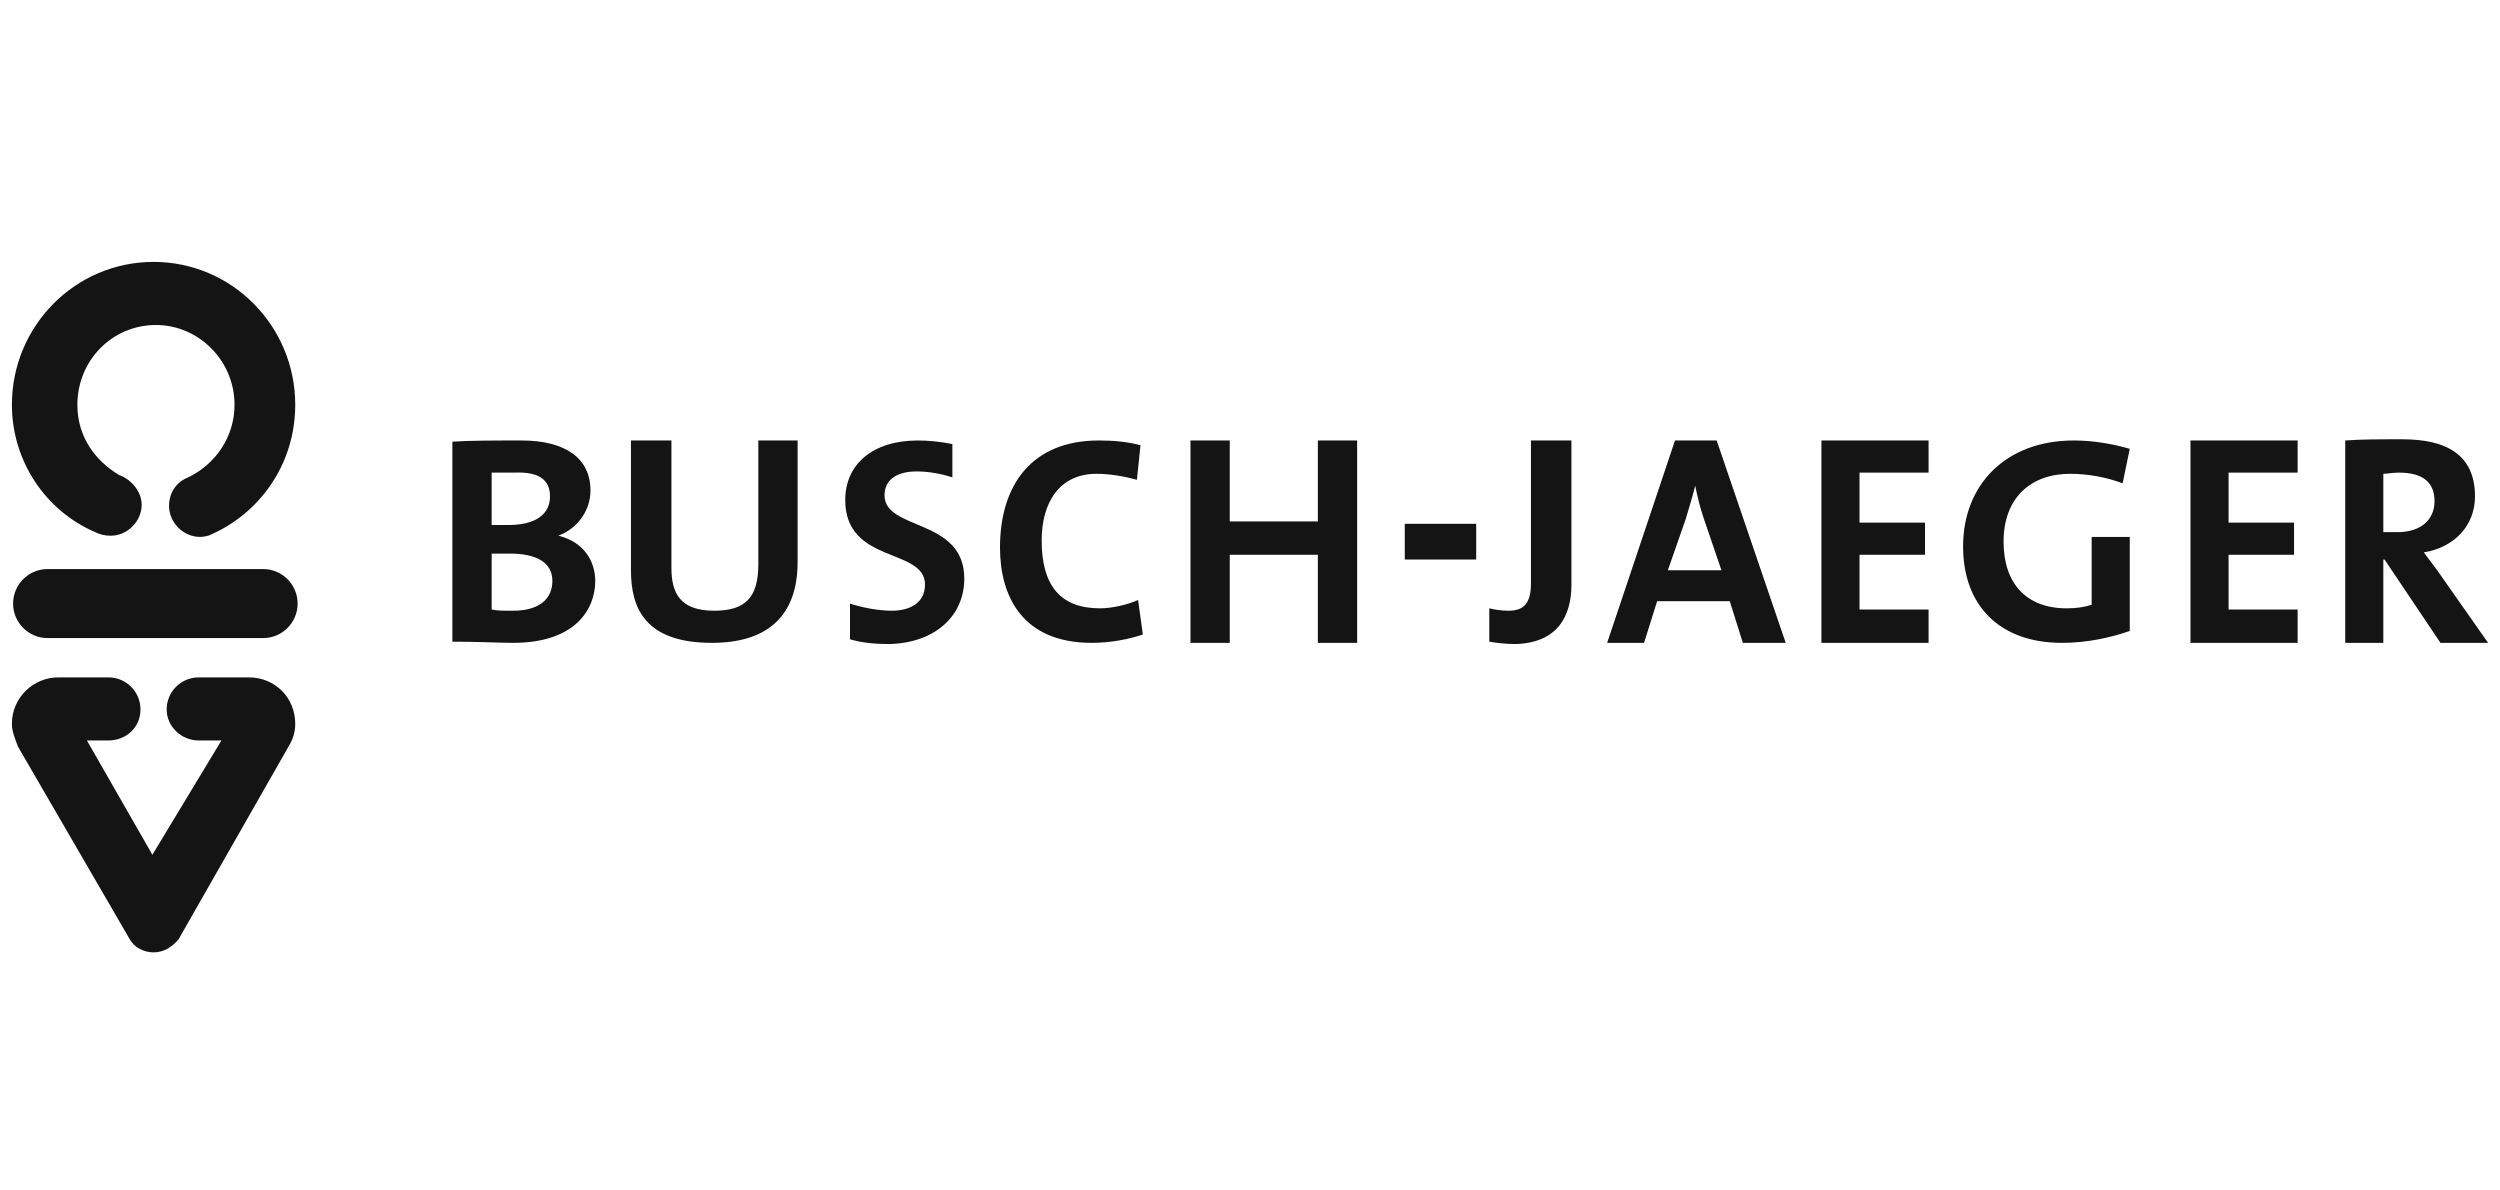 <?xml version="1.0" encoding="UTF-8"?>
<!-- Generator: Adobe Illustrator 27.8.0, SVG Export Plug-In . SVG Version: 6.00 Build 0)  -->
<svg xmlns="http://www.w3.org/2000/svg" xmlns:xlink="http://www.w3.org/1999/xlink" version="1.1" id="Ebene_1" x="0px" y="0px" viewBox="0 0 210 100" style="enable-background:new 0 0 210 100;" xml:space="preserve">
<style type="text/css">
	.st0{fill:none;}
	.st1{fill-rule:evenodd;clip-rule:evenodd;fill:#151415;}
	.st2{fill:#151415;}
</style>
<g id="logo--busch-jaeger">
	<g>
		<rect id="Rectangle-Copy-5" y="0" class="st0" width="210" height="100"></rect>
		<g id="Busch-Jaeger" transform="translate(1, 22)">
			<path id="Shape" class="st1" d="M49,26.8c0-1.7-1-3.3-3.1-3.8v0c1.6-0.6,2.7-2.1,2.7-3.8c0-2.7-2.1-4.2-5.8-4.2     c-2.1,0-4.4,0-5.8,0.1v16.8c2.2,0,4,0.1,5.1,0.1C47.3,32,49,29.2,49,26.8 M45.2,19.7c0,1.5-1.2,2.4-3.5,2.4c-0.5,0-0.9,0-1.4,0     v-4.4c0.6,0,1.3,0,1.9,0C44.4,17.6,45.2,18.4,45.2,19.7z M45.4,26.8c0,1.5-1.1,2.5-3.3,2.5c-0.8,0-1.4,0-1.8-0.1v-4.7     c0.4,0,1.2,0,1.5,0C44,24.5,45.4,25.2,45.4,26.8z"></path>
			<path id="Path" class="st2" d="M66,25.2V15h-3.3v10.4c0,2.8-1.1,3.9-3.7,3.9c-2.9,0-3.6-1.5-3.6-3.6V15H52v10.9     c0,3.2,1.2,6.1,6.8,6.1C63.4,32,66,29.8,66,25.2"></path>
			<path id="Path_00000173134892181215171940000012767949135997671825_" class="st2" d="M80,26.6c0-5.1-6.7-4-6.7-7     c0-1.2,0.9-2,2.7-2c1,0,2.1,0.2,3,0.5l0-2.8C78,15.1,77,15,76.1,15c-3.8,0-6.1,2-6.1,5c0,5.4,6.7,4,6.7,7.1     c0,1.5-1.2,2.2-2.8,2.2c-1.2,0-2.6-0.3-3.5-0.6l0,3c1,0.3,2.1,0.4,3.3,0.4C77.6,32,80,29.7,80,26.6"></path>
			<path id="Path_00000041978191835497334540000007404732474327050158_" class="st2" d="M95,31.3l-0.4-2.9c-0.9,0.4-2.2,0.7-3.2,0.7     c-3.4,0-4.9-2-4.9-5.7c0-3.2,1.5-5.6,4.6-5.6c1.1,0,2.3,0.2,3.4,0.5l0.3-2.9c-1.1-0.3-2.3-0.4-3.5-0.4c-5.6,0-8.3,3.7-8.3,9     c0,4.1,1.9,8,7.7,8C92.3,32,93.8,31.7,95,31.3"></path>
			<polyline id="Path_00000098900980419139755880000006637966506829144460_" class="st2" points="113,32 113,15 109.7,15      109.7,21.8 102.3,21.8 102.3,15 99,15 99,32 102.3,32 102.3,24.6 109.7,24.6 109.7,32 113,32    "></polyline>
			<rect id="Rectangle" x="117" y="22" class="st2" width="6" height="3"></rect>
			<path id="Path_00000181790651025207604600000017582799250750260361_" class="st2" d="M131,27.1V15h-3.4v12c0,1.8-0.7,2.3-1.9,2.3     c-0.6,0-1.2-0.1-1.6-0.2v2.8c0.6,0.1,1.3,0.2,2.2,0.2C129.8,32,131,29.8,131,27.1"></path>
			<path id="Shape_00000178179030396317223050000009656169660352718218_" class="st1" d="M149,32l-5.8-17h-3.5L134,32h3.1l1.1-3.5     h6.1l1.1,3.5H149 M143.6,25.9h-4.5l1.5-4.3c0.3-1,0.6-2,0.8-2.8h0c0.2,1,0.4,1.8,0.7,2.7L143.6,25.9z"></path>
			<polyline id="Path_00000008853376841673378000000009880464822416869263_" class="st2" points="161,32 161,29.2 155.2,29.2      155.2,24.6 160.7,24.6 160.7,21.9 155.2,21.9 155.2,17.7 161,17.7 161,15 152,15 152,32 161,32    "></polyline>
			<path id="Path_00000082328523866042973770000015837193997774175165_" class="st2" d="M177.9,15.7c-1.4-0.4-3-0.7-4.7-0.7     c-5.7,0-9.3,3.7-9.3,8.9c0,5,3.1,8.1,8.3,8.1c2,0,4-0.4,5.7-1v-7.9h-3.2v5.7c-0.6,0.2-1.3,0.3-2.1,0.3c-3.4,0-5.3-2.1-5.3-5.6     c0-3.7,2.3-5.7,5.6-5.7c1.5,0,3.1,0.3,4.4,0.8L177.9,15.7"></path>
			<polyline id="Path_00000016761260513206568790000018265881334244123058_" class="st2" points="192,32 192,29.2 186.2,29.2      186.2,24.6 191.7,24.6 191.7,21.9 186.2,21.9 186.2,17.7 192,17.7 192,15 183,15 183,32 192,32    "></polyline>
			<path id="Shape_00000060745451359105201290000009457652261500737189_" class="st1" d="M208,32l-4-5.7c-0.4-0.6-0.9-1.2-1.4-1.9     c2.5-0.4,4.3-2.2,4.3-4.7c0-3.5-2.4-4.8-6.1-4.8c-1.9,0-3.5,0-4.8,0.1V32h3.2v-7h0.1l4.7,7H208 M203.5,20.1     c0,1.6-1.2,2.6-3.1,2.6c-0.5,0-0.9,0-1.2,0v-4.9c0.3,0,0.8-0.1,1.3-0.1C202.5,17.7,203.5,18.5,203.5,20.1z"></path>
			<path id="Shape_00000147932704247235367340000001466814728545475488_" class="st1" d="M0.5,40.7C0.3,40.1,0,39.5,0,38.8     c0-2.2,1.8-3.9,3.9-3.9h4.2c1.5,0,2.7,1.2,2.7,2.7c0,1.5-1.2,2.6-2.7,2.6H6.3l5.5,9.6l5.8-9.6h-1.9c-1.5,0-2.7-1.2-2.7-2.6     c0-1.5,1.2-2.7,2.7-2.7h4.2c2.2,0,3.9,1.7,3.9,3.9c0,0.7-0.2,1.3-0.5,1.8L14,56.9c-0.5,0.6-1.2,1.1-2.1,1.1c-0.8,0-1.6-0.4-2-1.1     L0.5,40.7L0.5,40.7 M16.8,22.9c-0.3,0.1-0.6,0.2-1,0.2c-1.4,0-2.6-1.2-2.6-2.6c0-1.1,0.6-2,1.6-2.4c2.3-1.1,3.9-3.4,3.9-6.1     c0-3.7-3-6.7-6.6-6.7c-3.7,0-6.6,3-6.6,6.7c0,2.7,1.5,4.7,3.5,5.9c0.9,0.3,1.9,1.3,1.9,2.5c0,1.4-1.2,2.6-2.6,2.6     c-0.5,0-0.9-0.1-1.3-0.3C2.8,20.9,0,16.7,0,12C0,5.4,5.3,0,11.9,0c6.6,0,11.9,5.4,11.9,12c0,5-3,9.2-7.3,11L16.8,22.9z      M21.1,25.8c1.6,0,2.9,1.3,2.9,2.9c0,1.6-1.3,2.9-2.9,2.9H3c-1.6,0-2.9-1.3-2.9-2.9c0-1.6,1.3-2.9,2.9-2.9H21.1z"></path>
		</g>
	</g>
</g>
</svg>
